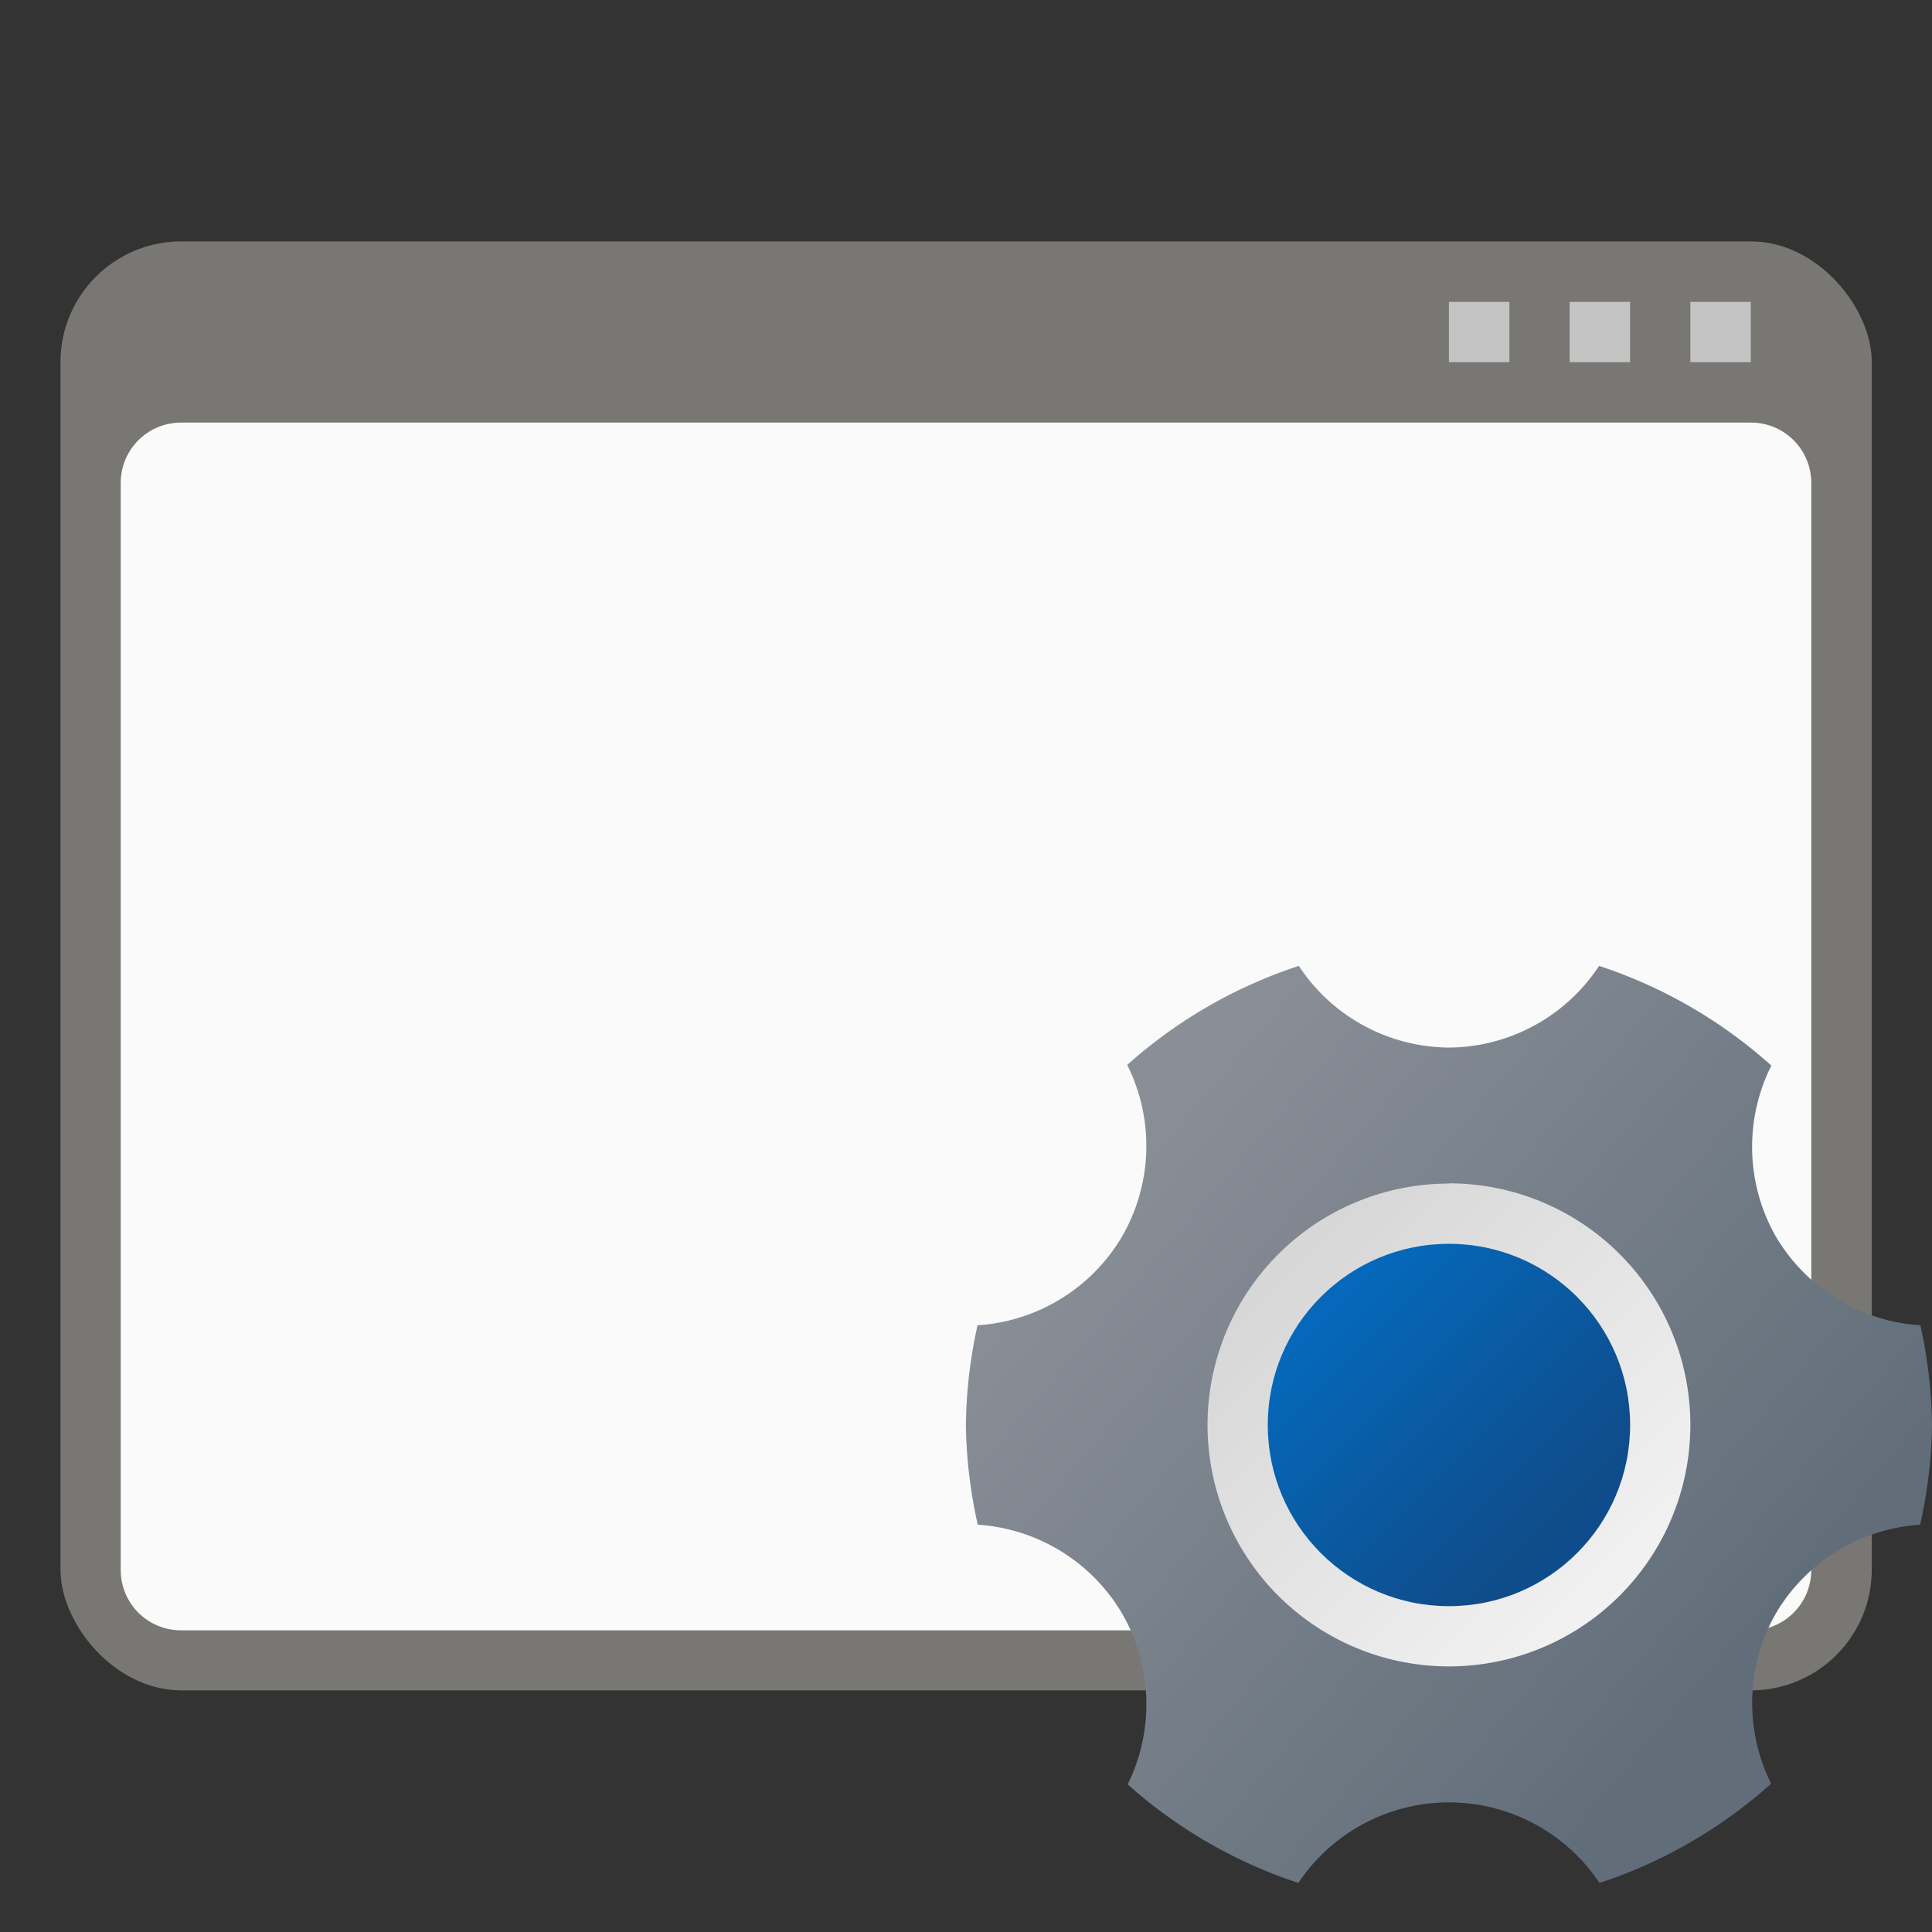 <?xml version="1.0" encoding="UTF-8" standalone="no"?>
<!-- Created with Inkscape (http://www.inkscape.org/) -->

<svg
   width="32"
   height="32"
   viewBox="0 0 8.467 8.467"
   version="1.1"
   id="svg5"
   inkscape:version="1.1.2 (0a00cf5339, 2022-02-04)"
   sodipodi:docname="preferences-desktop-theme-applications.svg"
   xmlns:inkscape="http://www.inkscape.org/namespaces/inkscape"
   xmlns:sodipodi="http://sodipodi.sourceforge.net/DTD/sodipodi-0.dtd"
   xmlns:xlink="http://www.w3.org/1999/xlink"
   xmlns="http://www.w3.org/2000/svg"
   xmlns:svg="http://www.w3.org/2000/svg">
  <rect x="0" y="0" width="8.467" height="8.467" fill="#333333" stroke="none"/>
  <sodipodi:namedview
     id="namedview7"
     pagecolor="#ffffff"
     bordercolor="#666666"
     borderopacity="1.0"
     inkscape:pageshadow="2"
     inkscape:pageopacity="0.0"
     inkscape:pagecheckerboard="0"
     inkscape:document-units="px"
     showgrid="false"
     units="px"
     height="64px"
     inkscape:zoom="24.96875"
     inkscape:cx="15.979975"
     inkscape:cy="16"
     inkscape:window-width="1920"
     inkscape:window-height="1011"
     inkscape:window-x="0"
     inkscape:window-y="0"
     inkscape:window-maximized="1"
     inkscape:current-layer="svg5" />
  <defs
     id="defs2">
    <linearGradient
       inkscape:collect="always"
       xlink:href="#linearGradient7024"
       id="linearGradient7026"
       x1="14.634"
       y1="13.653"
       x2="4.051"
       y2="3.07"
       gradientUnits="userSpaceOnUse"
       gradientTransform="matrix(0.25,0,0,0.25,4.014,4.155)" />
    <linearGradient
       inkscape:collect="always"
       id="linearGradient7024">
      <stop
         style="stop-color:#ffffff;stop-opacity:1;"
         offset="0"
         id="stop7020" />
      <stop
         style="stop-color:#f0f0f0;stop-opacity:1"
         offset="0.25"
         id="stop7732" />
      <stop
         style="stop-color:#cccccc;stop-opacity:1"
         offset="1"
         id="stop7022" />
    </linearGradient>
    <linearGradient
       inkscape:collect="always"
       xlink:href="#linearGradient6060"
       id="linearGradient6062"
       x1="1.058"
       y1="1.058"
       x2="15.346"
       y2="13.229"
       gradientUnits="userSpaceOnUse"
       gradientTransform="matrix(0.25,0,0,0.25,4.233,4.128)" />
    <linearGradient
       inkscape:collect="always"
       id="linearGradient6060">
      <stop
         style="stop-color:#8a8f97;stop-opacity:1;"
         offset="0"
         id="stop6056" />
      <stop
         style="stop-color:#8a8f97;stop-opacity:1"
         offset="0.146"
         id="stop6576" />
      <stop
         style="stop-color:#616e7a;stop-opacity:1"
         offset="0.9"
         id="stop6770" />
      <stop
         style="stop-color:#616e7a;stop-opacity:1"
         offset="1"
         id="stop6058" />
    </linearGradient>
    <linearGradient
       inkscape:collect="always"
       xlink:href="#linearGradient8250"
       id="linearGradient8252"
       x1="5.458"
       y1="4.89"
       x2="12.338"
       y2="11.769"
       gradientUnits="userSpaceOnUse"
       gradientTransform="matrix(0.25,0,0,0.25,4.059,4.097)" />
    <linearGradient
       inkscape:collect="always"
       id="linearGradient8250">
      <stop
         style="stop-color:#0568ba;stop-opacity:1;"
         offset="0"
         id="stop8246" />
      <stop
         style="stop-color:#0568ba;stop-opacity:1"
         offset="0.24"
         id="stop9054" />
      <stop
         style="stop-color:#0f4c8a;stop-opacity:1"
         offset="0.8"
         id="stop8830" />
      <stop
         style="stop-color:#0f4c8f;stop-opacity:1"
         offset="1"
         id="stop8248" />
    </linearGradient>
  </defs>
  <rect
     style="fill:#797774;fill-opacity:1;stroke:none;stroke-width:0.11;stroke-linecap:round;stroke-linejoin:round"
     id="rect261617"
     width="7.938"
     height="6.35"
     x="0.265"
     y="1.058"
     ry="0.529" />
  <path
     id="rect1043"
     style="fill:#fafafa;fill-opacity:1;stroke-width:0.794;stroke-linecap:round;stroke-linejoin:round"
     d="M 0.794,1.852 H 7.673 c 0.147,0 0.265,0.118 0.265,0.265 v 4.763 c 0,0.147 -0.118,0.265 -0.265,0.265 H 0.794 c -0.147,0 -0.265,-0.118 -0.265,-0.265 v -4.763 c 0,-0.147 0.118,-0.265 0.265,-0.265 z"
     sodipodi:nodetypes="sssssssss" />
  <path
     id="rect1066"
     style="fill:#c4c4c4;fill-opacity:1;stroke-width:0.397;stroke-linecap:round;stroke-linejoin:round"
     d="M 6.35,1.323 V 1.587 H 6.615 V 1.323 Z m 0.529,0 V 1.587 H 7.144 V 1.323 Z m 0.529,0 V 1.587 H 7.673 V 1.323 Z" />
  <circle
     style="fill:url(#linearGradient7026);fill-opacity:1;stroke-width:0.066"
     id="path6952"
     cx="6.35"
     cy="6.245"
     r="1.191" />
  <path
     id="path5884"
     style="fill:url(#linearGradient6062);fill-opacity:1;stroke-width:0.066"
     d="M 5.692,4.233 A 2.117,2.117 0 0 0 4.94,4.667 0.794,0.794 0 0 1 4.918,5.418 0.794,0.794 0 0 1 4.284,5.808 2.117,2.117 0 0 0 4.233,6.245 2.117,2.117 0 0 0 4.285,6.682 0.794,0.794 0 0 1 4.918,7.072 0.794,0.794 0 0 1 4.942,7.82 2.117,2.117 0 0 0 5.69,8.252 0.794,0.794 0 0 1 6.35,7.899 0.794,0.794 0 0 1 7.01,8.252 2.117,2.117 0 0 0 7.762,7.817 0.794,0.794 0 0 1 7.782,7.072 0.794,0.794 0 0 1 8.415,6.682 2.117,2.117 0 0 0 8.467,6.245 2.117,2.117 0 0 0 8.416,5.808 0.794,0.794 0 0 1 7.782,5.418 0.794,0.794 0 0 1 7.763,4.67 2.117,2.117 0 0 0 7.008,4.233 0.794,0.794 0 0 1 6.35,4.591 0.794,0.794 0 0 1 5.692,4.233 Z m 0.658,0.953 A 1.058,1.058 0 0 1 7.408,6.245 1.058,1.058 0 0 1 6.35,7.303 1.058,1.058 0 0 1 5.292,6.245 1.058,1.058 0 0 1 6.35,5.187 Z" />
  <circle
     style="fill:url(#linearGradient8252);fill-opacity:1;stroke-width:0.066"
     id="path8010"
     cx="6.35"
     cy="6.245"
     r="0.794" />
</svg>
